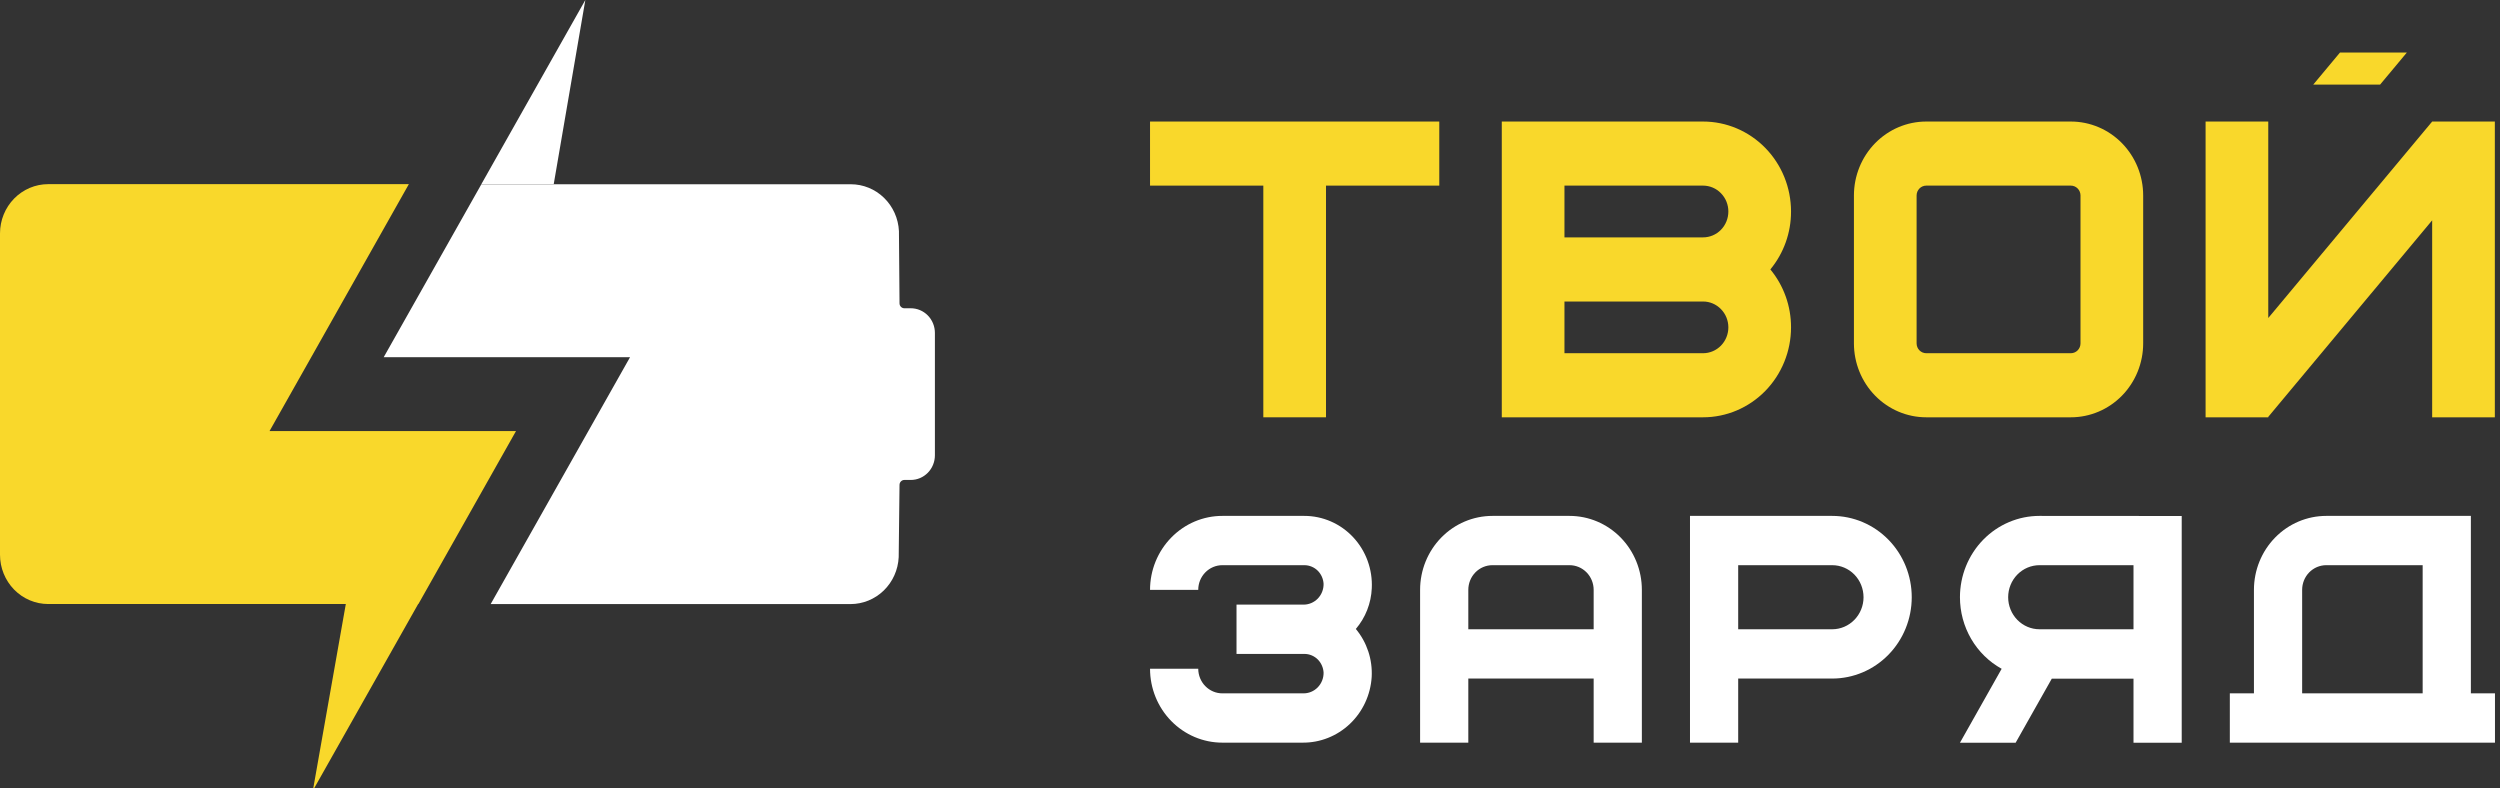 <svg width="203" height="64" viewBox="0 0 203 64" fill="none" xmlns="http://www.w3.org/2000/svg">
<rect x="0" y="0" width="203" height="64" fill="#333333" stroke="none"/>
<path d="M41.9 35.002L33.974 49.047H3.914C2.876 49.047 1.881 48.625 1.146 47.875C0.412 47.124 0 46.106 0 45.044V18.956C0 17.894 0.412 16.876 1.146 16.125C1.881 15.375 2.876 14.953 3.914 14.953H33.199L25.276 28.998L21.886 35.002H41.9Z" fill="#F9D82B"/>
<path d="M75.914 27.033V36.971C75.914 37.502 75.708 38.011 75.341 38.386C74.974 38.761 74.476 38.972 73.957 38.972H73.432C73.329 38.972 73.229 39.014 73.156 39.09C73.082 39.165 73.041 39.267 73.041 39.373L72.974 45.244C72.925 46.272 72.491 47.24 71.762 47.949C71.033 48.657 70.066 49.052 69.06 49.051H39.842L47.769 35.01L51.159 29.006H31.156L39.087 14.961H69.079C70.085 14.96 71.053 15.354 71.782 16.063C72.511 16.772 72.945 17.74 72.994 18.767L73.041 24.631C73.041 24.737 73.082 24.839 73.156 24.914C73.229 24.989 73.329 25.031 73.432 25.031H73.945C74.203 25.03 74.459 25.08 74.698 25.18C74.936 25.28 75.154 25.427 75.337 25.613C75.52 25.799 75.665 26.02 75.764 26.264C75.863 26.508 75.914 26.769 75.914 27.033Z" fill="white"/>
<path d="M44.962 14.954H39.086L42.476 8.95L47.529 0L44.962 14.954Z" fill="white"/>
<path d="M25.438 64.001L28.08 49.047H33.955L25.512 64.001H25.574" fill="#F9D82B"/>
<path d="M202.581 9.869V33.885H197.492V17.89L184.183 33.849V33.885H179.094V9.869H184.183V25.823L197.492 9.869H202.581Z" fill="#F9D82B"/>
<path d="M168.154 15.072C168.362 15.072 168.561 15.157 168.708 15.307C168.855 15.457 168.937 15.661 168.937 15.873V27.881C168.937 28.093 168.855 28.297 168.708 28.447C168.561 28.597 168.362 28.681 168.154 28.681H156.411C156.203 28.681 156.004 28.597 155.857 28.447C155.71 28.297 155.628 28.093 155.628 27.881V15.873C155.628 15.661 155.71 15.457 155.857 15.307C156.004 15.157 156.203 15.072 156.411 15.072H168.154ZM168.154 9.869H156.411C154.853 9.869 153.36 10.502 152.259 11.628C151.158 12.754 150.539 14.281 150.539 15.873V27.881C150.539 29.473 151.158 31 152.259 32.126C153.36 33.252 154.853 33.885 156.411 33.885H168.154C169.711 33.885 171.205 33.252 172.306 32.126C173.407 31 174.026 29.473 174.026 27.881V15.873C174.026 14.281 173.407 12.754 172.306 11.628C171.205 10.502 169.711 9.869 168.154 9.869Z" fill="#F9D82B"/>
<path d="M116.87 9.869V15.072H107.671V33.885H102.582V15.072H93.383V9.869H116.87Z" fill="#F9D82B"/>
<path d="M145.432 17.174C145.432 15.236 144.679 13.379 143.34 12.009C142 10.639 140.183 9.869 138.288 9.869H121.945V33.885H138.288C140.183 33.885 142 33.115 143.34 31.745C144.679 30.375 145.432 28.517 145.432 26.58C145.436 24.858 144.84 23.191 143.753 21.877C144.84 20.562 145.436 18.896 145.432 17.174ZM127.034 15.072H138.288C138.558 15.072 138.825 15.127 139.075 15.232C139.324 15.338 139.55 15.493 139.74 15.689C139.932 15.884 140.083 16.115 140.187 16.37C140.29 16.625 140.343 16.898 140.343 17.174C140.343 17.731 140.127 18.266 139.741 18.66C139.356 19.054 138.833 19.275 138.288 19.275H127.034V15.072ZM138.288 28.681H127.034V24.483H138.288C138.558 24.482 138.825 24.537 139.075 24.642C139.324 24.748 139.55 24.903 139.74 25.099C139.932 25.294 140.083 25.525 140.187 25.78C140.29 26.035 140.343 26.308 140.343 26.584C140.342 27.14 140.125 27.674 139.74 28.067C139.355 28.46 138.833 28.681 138.288 28.681Z" fill="#F9D82B"/>
<path d="M115.312 47.895V60.303H119.227V55.099H129.405V60.303H133.319V47.895C133.319 46.302 132.701 44.775 131.599 43.649C130.498 42.523 129.005 41.891 127.447 41.891H121.184C119.627 41.891 118.133 42.523 117.032 43.649C115.931 44.775 115.312 46.302 115.312 47.895ZM119.227 51.096V47.895C119.227 47.364 119.433 46.855 119.8 46.479C120.167 46.104 120.665 45.893 121.184 45.893H127.447C127.966 45.893 128.464 46.104 128.831 46.479C129.198 46.855 129.405 47.364 129.405 47.895V51.096H119.227Z" fill="white"/>
<path d="M148.774 41.891H137.227V60.303H141.141V55.099H148.774C150.487 55.099 152.13 54.403 153.341 53.165C154.553 51.926 155.233 50.246 155.233 48.495C155.233 46.743 154.553 45.063 153.341 43.825C152.13 42.586 150.487 41.891 148.774 41.891ZM148.774 51.096H141.141V45.893H148.774C149.449 45.893 150.097 46.166 150.575 46.654C151.051 47.143 151.318 47.805 151.319 48.495C151.319 49.185 151.051 49.847 150.573 50.334C150.096 50.822 149.449 51.096 148.774 51.096Z" fill="white"/>
<path d="M165.607 41.891C164.759 41.89 163.919 42.06 163.135 42.392C162.351 42.724 161.639 43.21 161.039 43.824C160.439 44.437 159.964 45.166 159.639 45.967C159.315 46.769 159.148 47.627 159.148 48.495C159.148 49.686 159.462 50.855 160.058 51.878C160.655 52.901 161.51 53.74 162.534 54.307L159.148 60.31H163.67L166.606 55.107H173.24V60.31H177.155V41.899L165.607 41.891ZM173.24 51.096H165.607C164.932 51.096 164.285 50.822 163.808 50.334C163.331 49.847 163.063 49.185 163.063 48.495C163.063 47.805 163.331 47.143 163.808 46.655C164.285 46.167 164.932 45.893 165.607 45.893H173.24V51.096Z" fill="white"/>
<path d="M111.381 54.971C111.289 56.427 110.655 57.791 109.608 58.783C108.562 59.775 107.183 60.319 105.757 60.303H99.254C97.697 60.303 96.204 59.67 95.103 58.544C94.001 57.418 93.383 55.891 93.383 54.299H97.297C97.297 54.562 97.348 54.822 97.447 55.066C97.546 55.309 97.69 55.53 97.873 55.715C98.24 56.09 98.736 56.3 99.254 56.3H105.827C106.045 56.303 106.261 56.262 106.462 56.178C106.664 56.094 106.847 55.97 107.001 55.812C107.154 55.655 107.276 55.467 107.357 55.261C107.439 55.054 107.479 54.833 107.475 54.611C107.452 54.218 107.291 53.847 107.021 53.566C106.875 53.417 106.702 53.299 106.511 53.218C106.32 53.138 106.115 53.097 105.909 53.098H100.405V49.095H105.827C106.045 49.099 106.261 49.057 106.462 48.973C106.664 48.889 106.847 48.765 107.001 48.608C107.154 48.45 107.276 48.262 107.357 48.056C107.439 47.85 107.479 47.629 107.475 47.406C107.452 47.013 107.291 46.642 107.021 46.361C106.875 46.212 106.702 46.094 106.511 46.014C106.32 45.934 106.115 45.892 105.909 45.893H99.254C98.735 45.893 98.237 46.104 97.871 46.479C97.503 46.855 97.297 47.364 97.297 47.895H93.383C93.384 46.303 94.004 44.777 95.105 43.652C95.649 43.093 96.296 42.65 97.008 42.347C97.72 42.045 98.484 41.89 99.254 41.891H105.909C106.652 41.89 107.387 42.043 108.07 42.342C108.753 42.64 109.369 43.077 109.881 43.627C110.394 44.176 110.792 44.827 111.051 45.538C111.31 46.25 111.425 47.008 111.389 47.766C111.336 48.987 110.879 50.152 110.094 51.072C110.997 52.155 111.458 53.551 111.381 54.971Z" fill="white"/>
<path d="M200.635 56.3V41.891H188.891C187.334 41.891 185.841 42.523 184.74 43.649C183.638 44.775 183.02 46.302 183.02 47.895V56.3H181.062V60.303H202.592V56.3H200.635ZM186.934 56.3V47.895C186.934 47.364 187.14 46.855 187.507 46.479C187.874 46.104 188.372 45.893 188.891 45.893H196.72V56.3H186.934Z" fill="white"/>
<path d="M195.434 4.268L193.265 6.869H187.836L190.005 4.268H195.434Z" fill="#F9D82B"/>
</svg>
